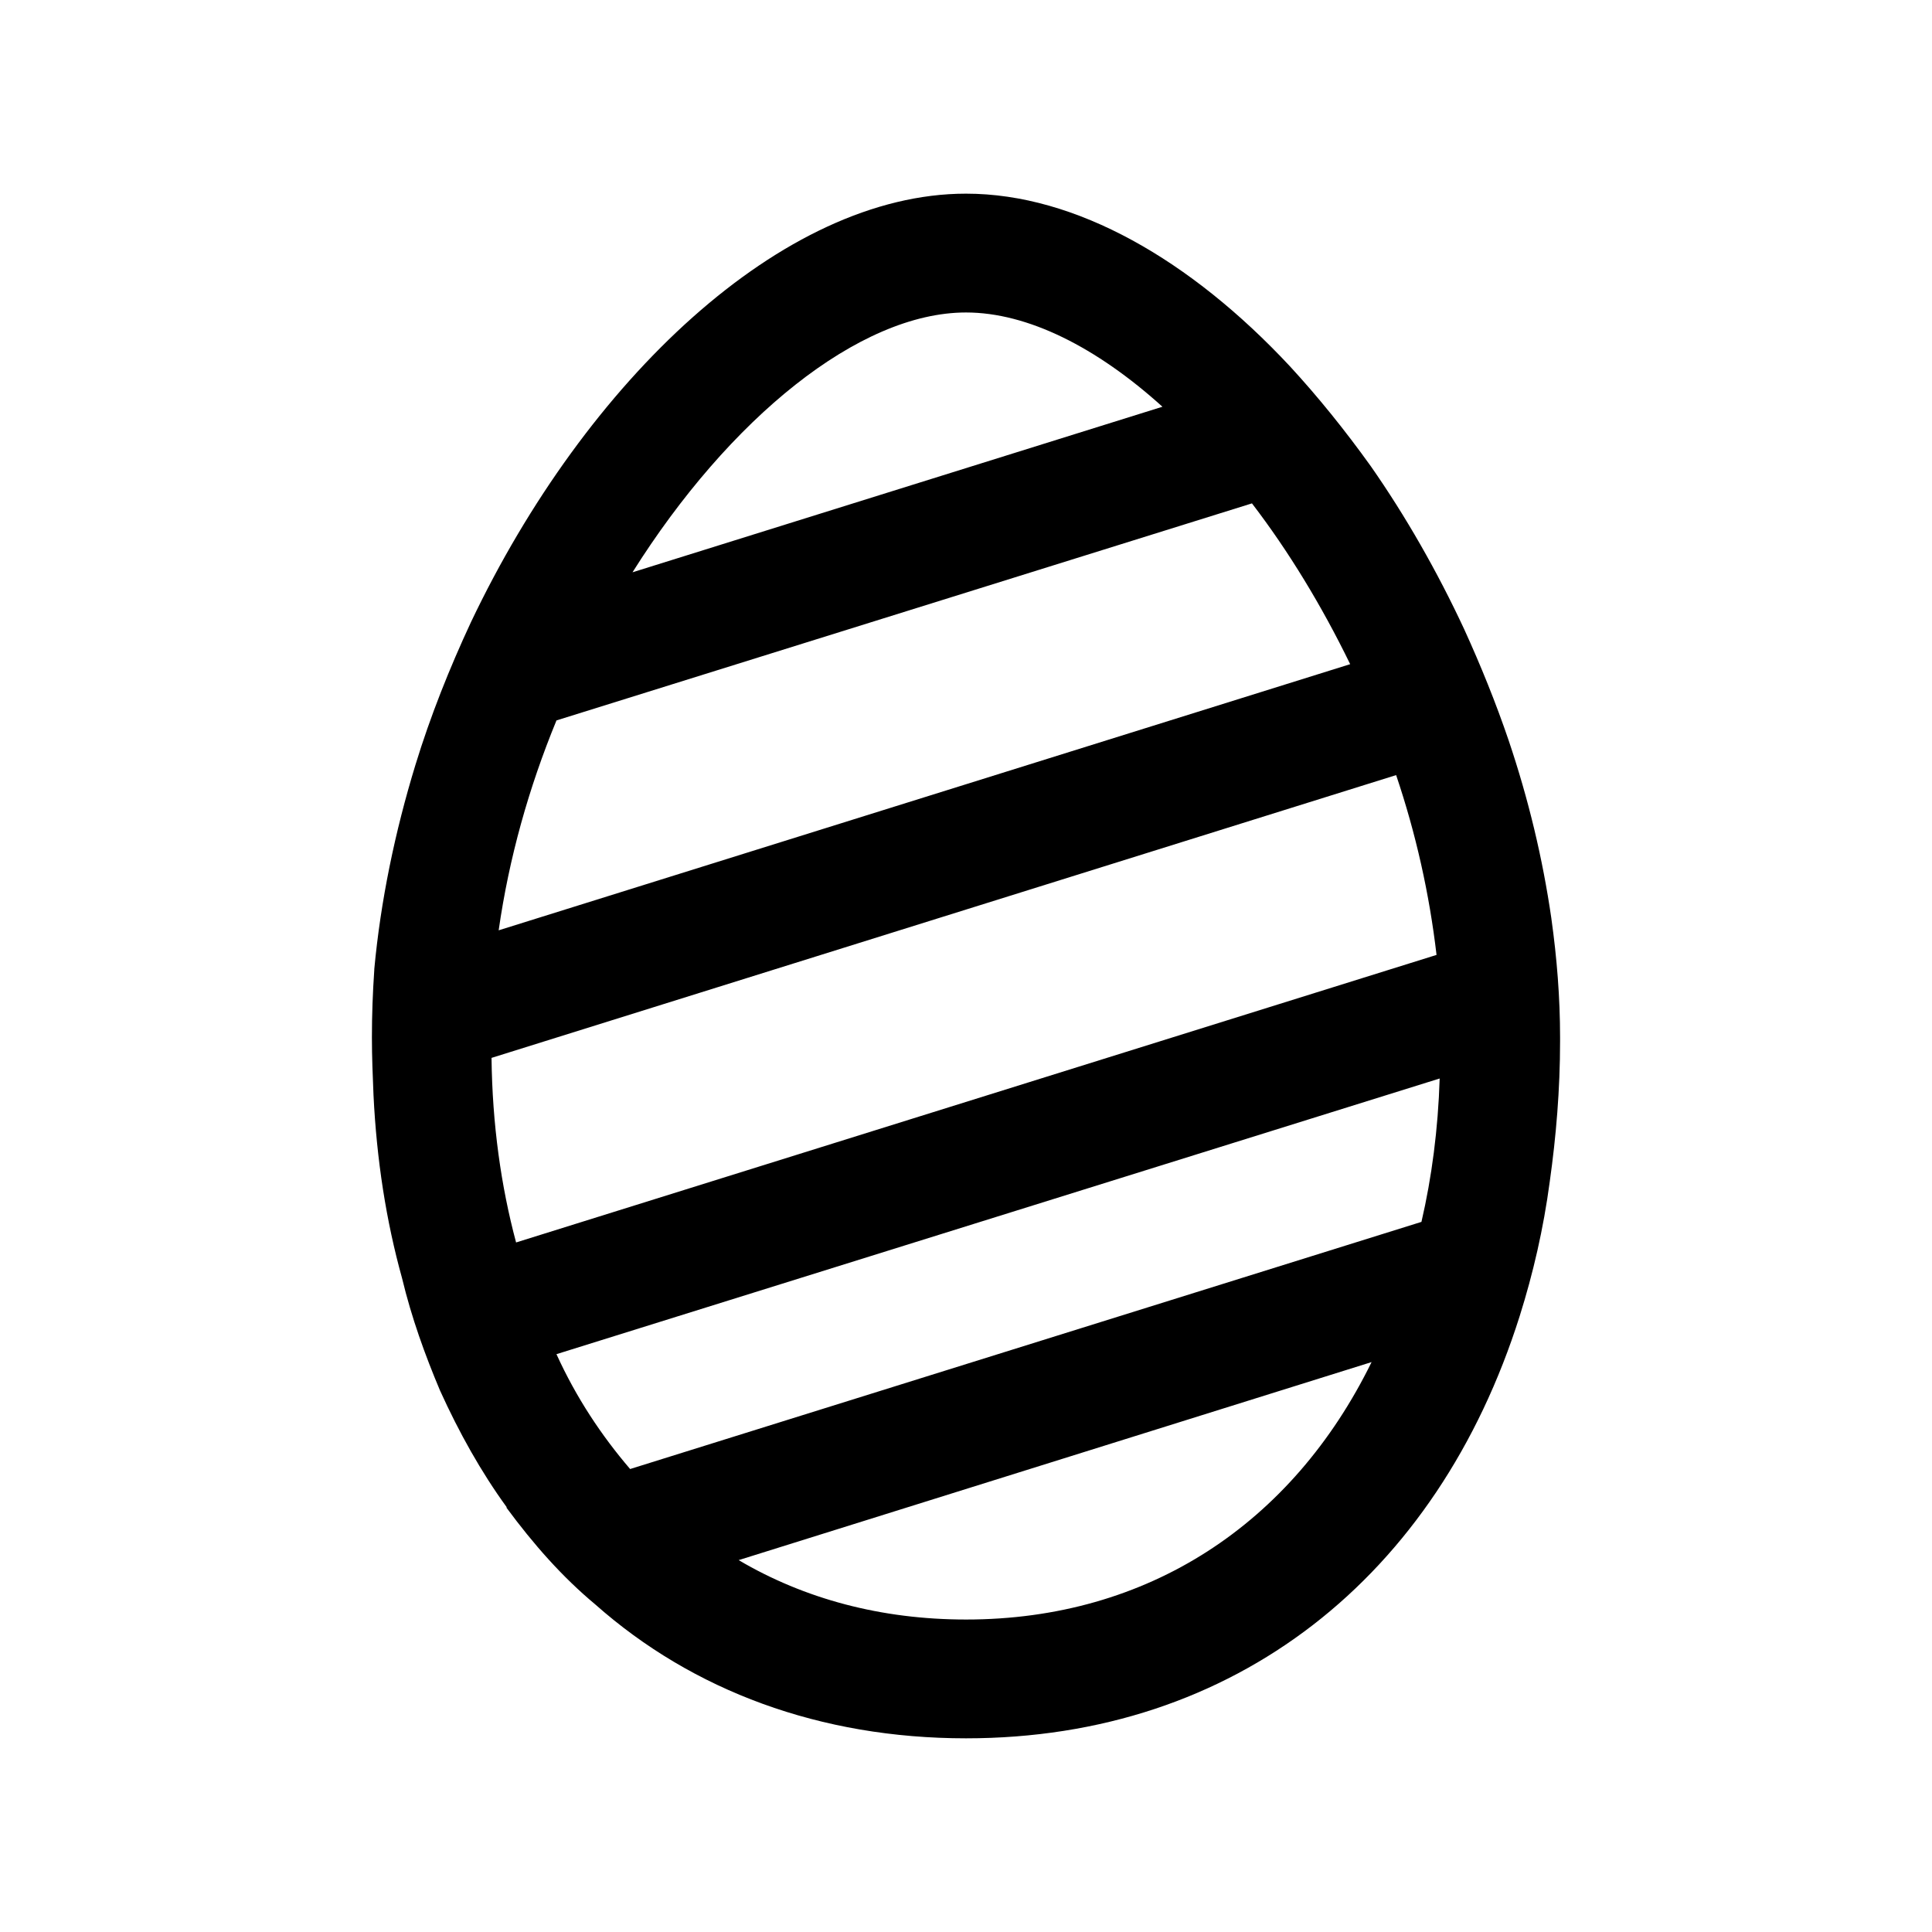 <?xml version="1.0" encoding="UTF-8"?>
<!-- The Best Svg Icon site in the world: iconSvg.co, Visit us! https://iconsvg.co -->
<svg fill="#000000" width="800px" height="800px" version="1.1" viewBox="144 144 512 512" xmlns="http://www.w3.org/2000/svg">
 <path d="m555.13 387.4c-2.309-15.953-6.09-31.699-11.336-47.23-3.359-9.867-7.348-19.734-11.754-29.391-7.137-15.324-15.535-30.02-24.77-43.242-6.926-9.656-14.062-18.473-21.41-26.449-26.242-28.129-56.68-45.766-85.859-45.766-48.703 0-100.76 49.539-131.2 113.57-5.672 12.176-10.707 24.773-14.699 37.789-5.457 17.844-9.238 36.105-10.914 54.16v0.211c-0.418 6.086-0.629 11.961-0.629 17.84 0 5.246 0.211 10.285 0.422 15.324 0.84 17.215 3.359 33.375 7.559 48.492 2.519 10.496 6.086 20.363 10.074 29.809 5.039 11.125 10.918 21.621 17.633 30.859v0.211c7.137 9.656 14.695 18.262 23.512 25.609 25.816 22.883 59.613 35.477 98.242 35.477 71.375 0 124.9-42.824 146.73-111.89 3.566-11.336 6.297-23.09 7.977-35.688 1.68-11.965 2.727-24.352 2.727-37.156v-1.051c0-10.496-0.836-20.992-2.309-31.488zm-155.13-160.59c16.375 0 34.637 9.238 52.059 24.98l-140.44 43.875c25.613-40.723 60.039-68.855 88.379-68.855zm75.781 50.59c9.656 12.598 18.473 27.082 26.031 42.613l-225.66 70.531c2.727-19.098 7.973-37.781 15.32-55.625zm-201.52 146.95 239.73-74.941c5.246 15.535 8.816 31.488 10.707 47.652l-243.93 76.203c-3.992-14.906-6.301-31.277-6.508-48.914zm125.74 148.84c-22.461 0-42.824-5.457-60.246-15.742l167.73-52.48c-20.996 42.82-59.199 68.223-107.48 68.223zm120.7-105.38-209.71 65.496c-7.559-8.816-14.273-18.891-19.523-30.438l234.06-73.055c-0.418 13.438-2.098 26.242-4.828 37.996z"/>
</svg>